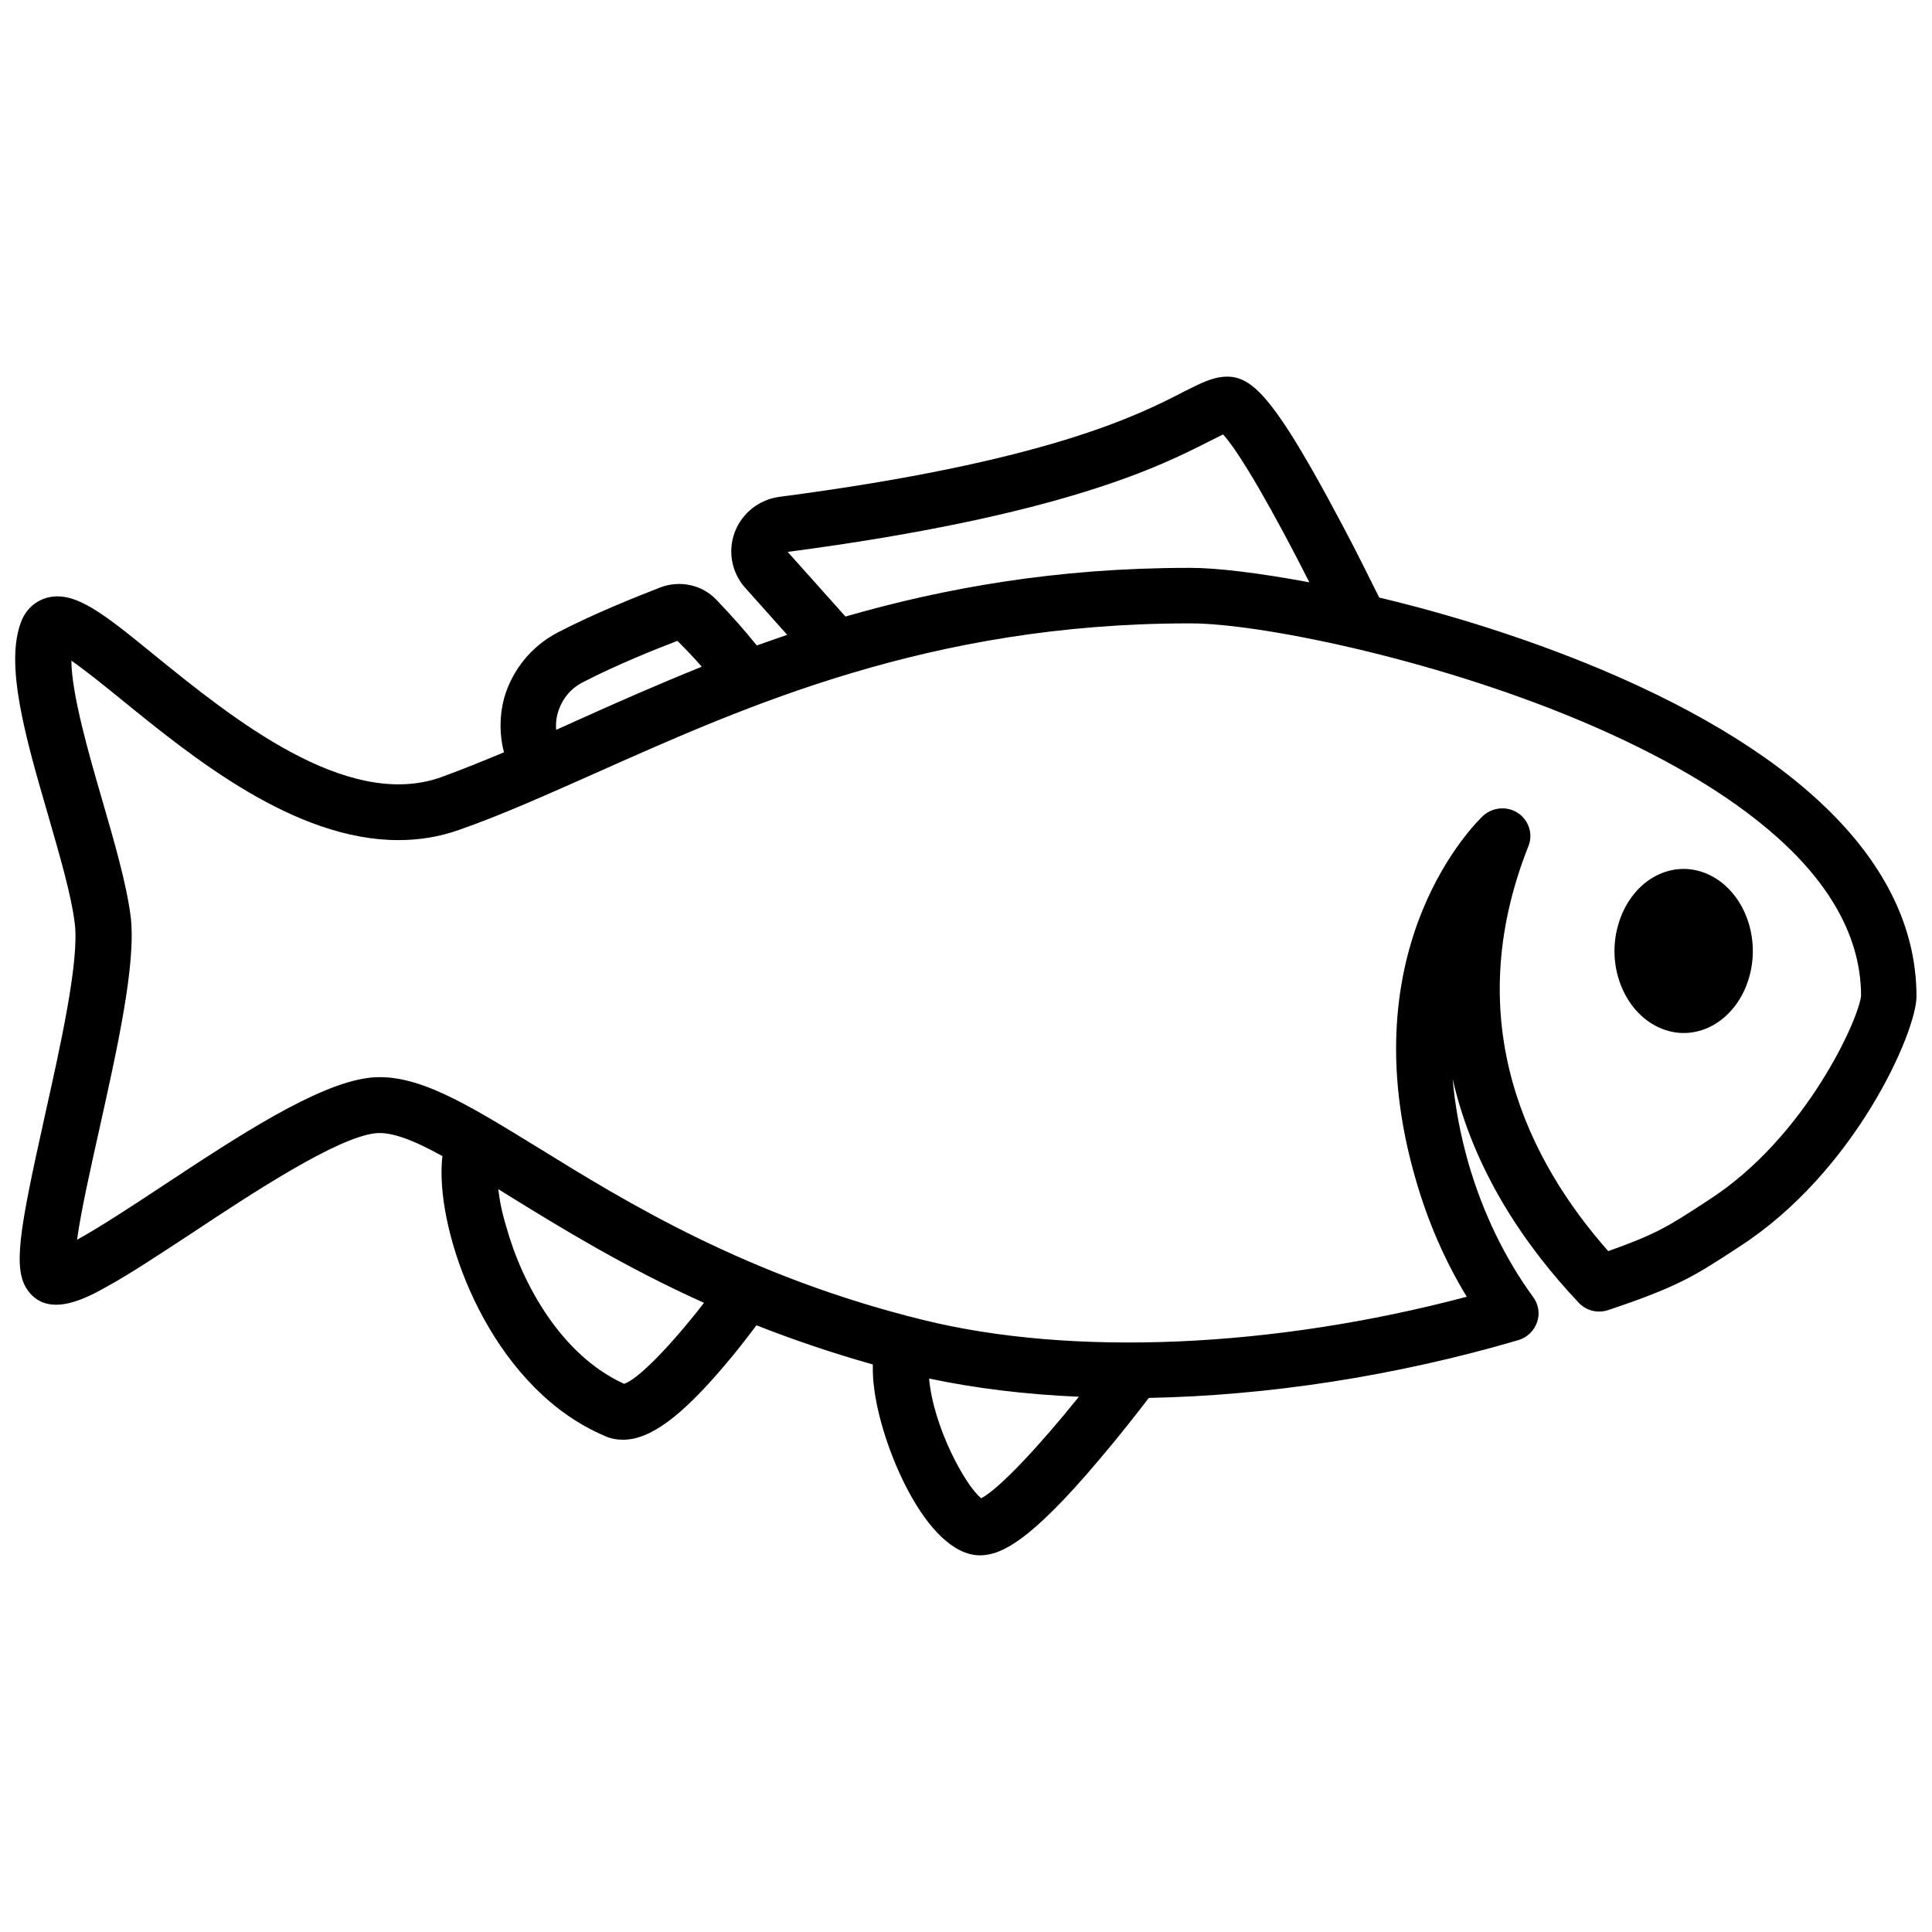 <?xml version="1.0" encoding="UTF-8"?>
<!-- Uploaded to: SVG Repo, www.svgrepo.com, Generator: SVG Repo Mixer Tools -->
<svg width="800px" height="800px" version="1.1" viewBox="144 144 512 512" xmlns="http://www.w3.org/2000/svg">
 <defs>
  <clipPath id="a">
   <path d="m148.09 243h503.81v314h-503.81z"/>
  </clipPath>
 </defs>
 <path d="m595.98 375.41c9.574 3.828 14.812 16.121 11.586 27.508-3.223 11.387-13.602 17.531-23.176 13.703s-14.812-16.121-11.586-27.406c3.227-11.488 13.602-17.637 23.176-13.805z"/>
 <g clip-path="url(#a)">
  <path d="m155.75 440.3c-6.648 29.926-8.465 40.102-4.332 45.746 5.543 7.559 15.922 1.715 20.957-1.109 6.246-3.426 14.105-8.664 22.57-14.207 16.121-10.68 38.188-25.191 48.465-26.398 4.332-0.504 10.379 1.914 17.836 6.047-0.203 1.812-0.301 3.828-0.203 6.047 0.707 20.355 14.914 56.125 43.227 68.113 1.512 0.707 3.125 1.008 4.836 1.008 7.152 0 15.418-6.144 26.703-19.445 3.223-3.727 6.144-7.559 8.664-10.883 9.473 3.727 19.75 7.254 30.832 10.379 0 1.914 0 3.828 0.301 5.844 1.715 15.516 13.906 44.738 28.113 44.738h0.301c5.238-0.203 12.695-3.324 31.234-25.293 5.141-6.047 9.875-12.09 13.199-16.426 31.438-0.605 65.293-5.742 97.941-15.316 2.316-0.707 4.133-2.418 4.938-4.734 0.805-2.215 0.402-4.734-1.008-6.648-7.559-10.379-13.301-22.27-17.129-35.367-2.316-8.062-3.629-15.617-4.231-22.469 5.644 24.688 19.547 44.637 33.453 59.348 2.016 2.117 5.039 2.82 7.758 1.914 18.137-6.047 22.871-9.07 32.344-15.215l2.316-1.512c30.832-19.852 47.055-57.031 47.055-66.402 0-33.656-28.918-63.68-83.832-86.758-19.75-8.262-40.305-14.609-58.543-18.941-2.82-5.644-6.047-12.191-9.473-18.641-5.644-10.68-10.48-19.246-14.41-25.391-7.055-10.883-11.387-14.711-16.727-14.508-3.629 0.102-6.852 1.812-11.285 4.031-11.688 6.047-36.074 18.539-107.01 27.809-5.441 0.707-9.977 4.332-11.891 9.371-1.914 5.141-0.805 10.781 2.82 14.812l11.082 12.395c-2.719 0.906-5.441 1.914-8.062 2.82-2.82-3.527-6.348-7.559-10.68-12.09-3.828-4.031-9.672-5.238-14.812-3.324-5.945 2.316-17.434 6.852-27.305 11.992-6.953 3.629-12.09 9.977-14.207 17.531-1.211 4.637-1.211 9.574 0 14.207-5.844 2.418-11.488 4.734-16.828 6.648-24.988 8.766-55.316-15.82-75.469-32.145-13.703-11.184-21.262-17.332-28.617-15.516-3.125 0.805-5.543 2.922-6.852 5.945-4.734 11.285 0.906 30.934 6.953 51.691 3.125 10.883 6.144 21.16 7.055 28.617 1.32 9.965-3.918 33.141-8.051 51.684zm174.22-119.61c-11.992 4.836-23.176 9.773-33.656 14.508-1.613 0.707-3.324 1.512-4.938 2.215-0.102-1.41 0-2.922 0.402-4.332 1.008-3.629 3.324-6.551 6.648-8.262 8.766-4.535 19.246-8.766 25.09-10.984 2.625 2.625 4.742 4.84 6.453 6.856zm161.02-22.371c-13.504-2.519-24.586-3.828-31.438-3.828h-0.605c-34.863 0-64.688 5.34-90.887 12.898l-15.316-17.129c73.355-9.672 99.25-22.973 111.75-29.32 1.211-0.605 2.621-1.309 3.629-1.812 4.531 4.934 13.598 20.855 22.871 39.191zm-100.77 211c12.293 2.621 25.695 4.231 39.699 4.836-10.48 13-21.059 24.383-25.895 26.902-4.332-3.523-12.695-19.043-13.805-31.738zm-114.16-50.18c0.805 0.504 1.613 1.008 2.418 1.512 13.906 8.566 30.832 19.043 52.094 28.617-8.766 11.285-17.332 20.152-21.16 21.461-16.523-7.457-27.004-26.301-31.234-41.613-1.211-3.93-1.816-7.152-2.117-9.977zm-111.64 13.402c1.008-7.457 3.727-19.547 5.844-29.02 4.836-21.766 9.875-44.234 8.363-56.629-1.109-8.664-4.231-19.445-7.559-30.934-3.527-12.09-8.062-27.91-8.16-36.879 3.629 2.519 8.766 6.648 13.098 10.176 18.941 15.418 45.949 37.383 73.555 37.383 5.34 0 10.781-0.805 16.121-2.719 11.586-4.031 23.781-9.574 36.777-15.316 39.297-17.531 88.168-39.398 156.59-39.398h0.605c17.531 0 62.977 8.969 102.68 25.594 34.16 14.309 74.766 38.594 74.867 73.051-0.504 5.945-14.508 37.484-40.305 54.109l-2.316 1.512c-8.062 5.238-11.789 7.656-24.383 12.09-20.758-23.477-39.801-60.254-21.16-107.31 1.309-3.223 0.102-6.852-2.719-8.766-2.82-1.914-6.75-1.613-9.27 0.707-1.512 1.41-35.77 34.359-17.938 96.125 3.223 11.285 7.758 21.766 13.602 31.336-51.289 13.602-104.49 15.922-144.09 6.144-46.652-11.488-78.695-31.234-102.17-45.746-18.742-11.488-32.145-19.852-44.535-18.438-13.805 1.613-34.762 15.418-54.914 28.719-7.461 4.941-16.527 10.887-22.574 14.211z"/>
 </g>
</svg>